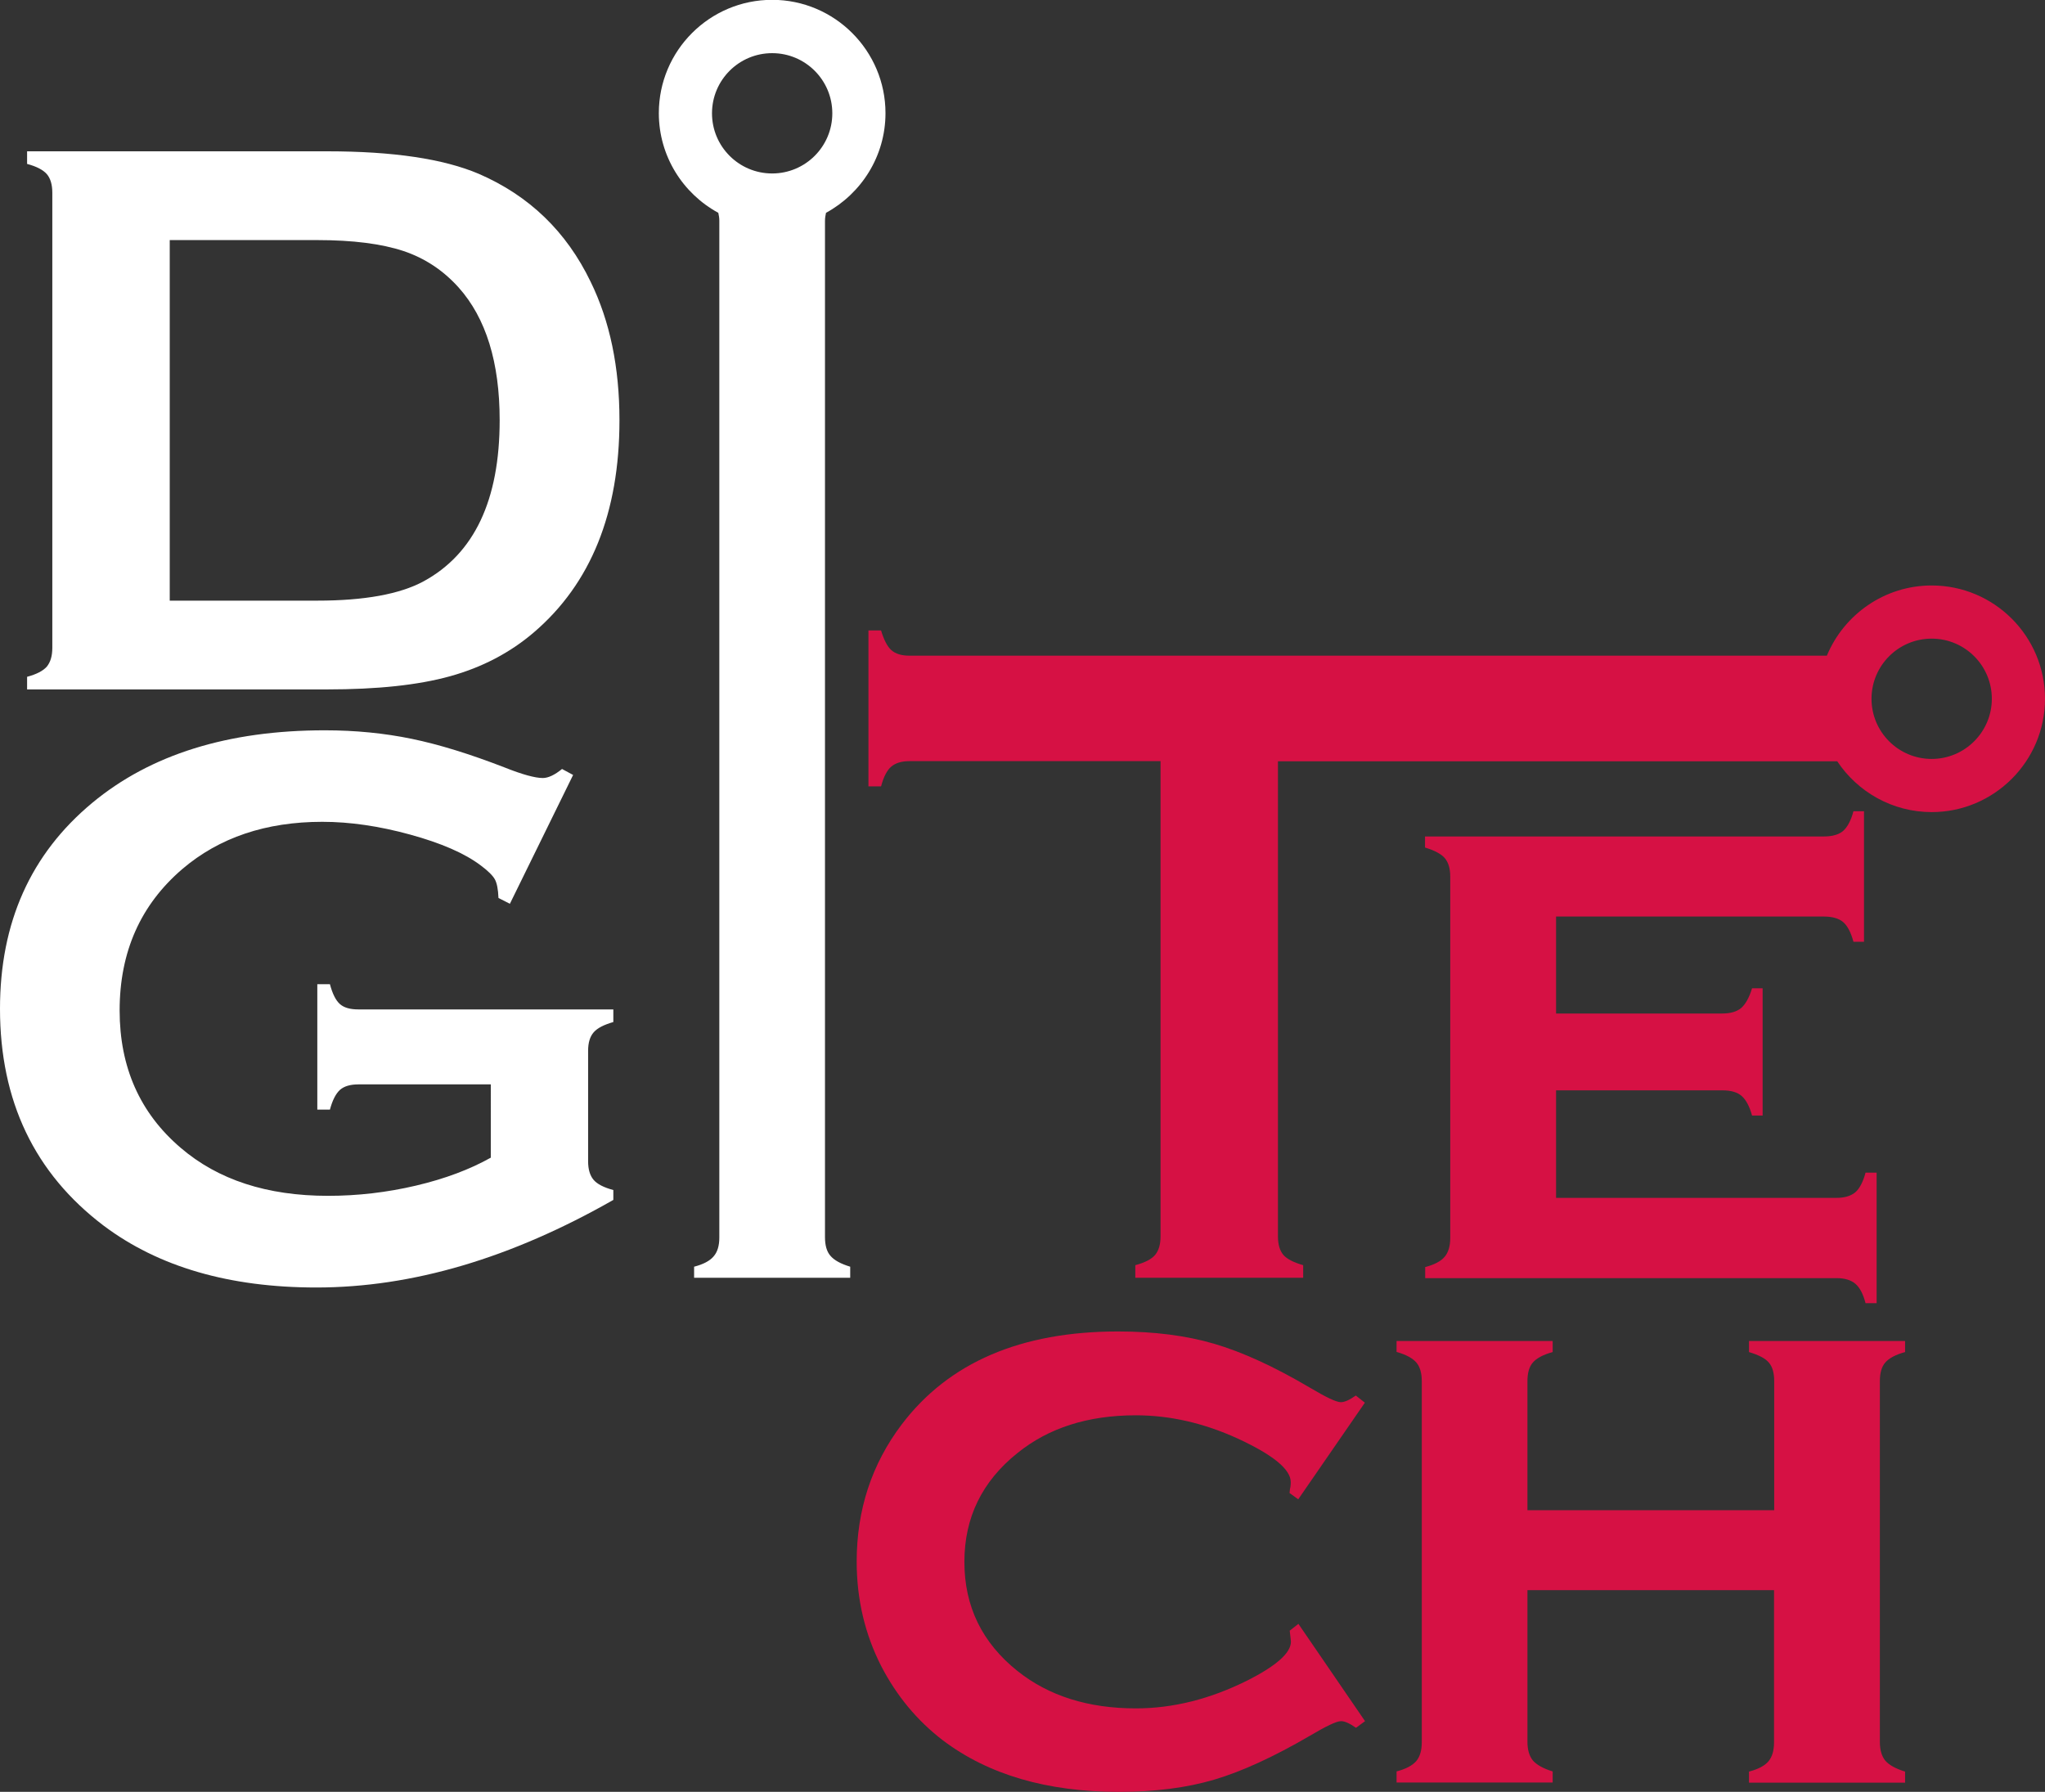 <?xml version="1.0" encoding="utf-8"?>
<!-- Generator: Adobe Illustrator 19.0.0, SVG Export Plug-In . SVG Version: 6.00 Build 0)  -->
<svg version="1.1" id="Layer_1" xmlns="http://www.w3.org/2000/svg" xmlns:xlink="http://www.w3.org/1999/xlink" x="0px" y="0px"
	 viewBox="0 0 1200 1051.6" style="enable-background:new 0 0 1200 1051.6;" xml:space="preserve">
<rect x="0" y="0" width="1200" height="1051.6" fill="#333333" stroke="none"/>
<style type="text/css">
	.st0{fill:#FFFFFF;}
	.st1{fill:#D61144;}
</style>
<g>
	<path class="st0" d="M30.7,380.2V113.1c0-4.8-1.1-8.4-3.2-10.9c-2.2-2.5-6-4.5-11.6-6v-7.4H192c38.6,0,68.2,4.4,88.9,13.2
		c29.6,12.8,51.5,33.9,65.7,63.4c11.3,23.1,16.9,50.2,16.9,81.2c0,54.4-16.8,95.9-50.2,124.5c-14,12-30.5,20.6-49.3,25.8
		c-18.8,5.2-42.8,7.7-72,7.7H15.9v-7.4c5.6-1.5,9.4-3.5,11.6-6C29.6,388.6,30.7,385,30.7,380.2z M99.6,352.5h86.6
		c27.6,0,48.4-3.8,62.3-11.3c29.8-16.2,44.7-47.7,44.7-94.6c0-33.9-8-59.9-24.1-77.9c-9-10-19.8-17.2-32.4-21.4
		c-12.7-4.2-29.5-6.4-50.5-6.4H99.6V352.5z"/>
	<path class="st0" d="M288.2,636.4h-77.9c-4.8,0-8.4,1.1-10.8,3.2c-2.4,2.2-4.4,6-5.9,11.6h-7.4v-73.6h7.4c1.5,5.7,3.5,9.6,5.9,11.7
		c2.4,2.1,6,3.1,10.7,3.1h149.7v7.4c-5.5,1.6-9.3,3.5-11.5,6c-2.2,2.5-3.3,6.1-3.3,10.9v64.8c0,4.8,1.1,8.4,3.2,10.9
		c2.1,2.5,6,4.5,11.6,6v5.8c-60,34.2-118,51.4-174.3,51.4c-51,0-92.6-12.1-124.8-36.3C20.3,688.6,0,646.2,0,592
		c0-50.6,18-90.8,54.1-120.8c34.2-28.4,79.7-42.6,136.5-42.6c18,0,35,1.7,51,5c16,3.3,34.1,8.9,54.5,16.8c10.5,4.2,18,6.2,22.4,6.2
		c3.2,0,7-1.8,11.3-5.3l6.5,3.5l-37.1,75.6l-6.7-3.4c-0.2-5.1-0.9-8.7-2.1-10.9c-1.2-2.2-4-5-8.3-8.2c-9.4-7.1-23.2-13.1-41.4-18.1
		c-18.2-5-35.4-7.5-51.6-7.5c-33,0-60.4,9.2-82.1,27.7c-24.5,21-36.8,48.6-36.8,83c0,33.3,11.9,60.2,35.8,80.6
		c21.9,18.8,50.7,28.2,86.5,28.2c17.4,0,34.6-2,51.6-6c17-4,31.6-9.5,43.9-16.4V636.4z"/>
	<path class="st1" d="M913.1,639.8V703h164.5c4.8,0,8.4-1.1,11-3.2c2.5-2.1,4.6-6,6.1-11.6h6.5v76.6h-6.5c-1.4-5.4-3.4-9.2-6-11.4
		c-2.6-2.2-6.3-3.3-11.1-3.3H836.3v-6.5c5.4-1.4,9.2-3.4,11.4-6c2.2-2.6,3.3-6.3,3.3-11.1V514.5c0-4.8-1.1-8.4-3.2-10.9
		c-2.2-2.5-6-4.5-11.6-6.2v-6.5h234.1c4.9,0,8.7-1.1,11.2-3.2c2.5-2.2,4.6-6,6.1-11.6h6.2v76.6h-6.2c-1.5-5.6-3.6-9.5-6.1-11.6
		c-2.5-2.1-6.3-3.2-11.2-3.2H913.1v56.9h97.6c4.8,0,8.4-1.1,11-3.2c2.5-2.2,4.7-6,6.4-11.6h6.2v74.7h-6.2c-1.5-5.5-3.6-9.3-6.1-11.5
		c-2.5-2.2-6.3-3.3-11.2-3.3H913.1z"/>
	<path class="st1" d="M761.9,953l39.1,57.1l-5.3,3.9c-3.7-2.6-6.6-3.9-8.8-3.9c-2.6,0-8.7,2.9-18.3,8.6
		c-21.1,12.3-39.8,20.9-56,25.7c-16.2,4.8-34.9,7.2-56,7.2c-42.3,0-76.7-10.1-103.4-30.3c-15.1-11.6-27.1-26.1-36.1-43.5
		c-9.6-18.8-14.4-39.3-14.4-61.3c0-30.4,8.8-57.2,26.4-80.5c27.6-36.4,69.9-54.6,127-54.6c21.1,0,39.9,2.4,56.3,7.2
		c16.4,4.8,35.1,13.3,56.1,25.7c9.6,5.7,15.6,8.6,18.3,8.6c2.2,0,5.1-1.3,8.8-3.9l5.3,4.2l-39.1,56.7l-5.1-3.7
		c0.2-1.8,0.3-3,0.5-3.4c0.2-1.4,0.2-2.4,0.2-3c0-7.5-10.4-16-31.2-25.6c-19.7-9-39.6-13.6-59.7-13.6c-28.1,0-51.2,7.4-69.4,22.1
		c-20.8,16.6-31.2,37.9-31.2,63.9c0,26.2,10.4,47.5,31.2,64.1c18.3,14.6,41.5,21.9,69.4,21.9c21.9,0,43.7-5.5,65.5-16.4
		c17-8.6,25.5-16.2,25.5-22.7c0-0.3-0.2-2.5-0.7-6.5L761.9,953z"/>
	<path class="st1" d="M1041.1,933.2H896.3v89c0,4.8,1.1,8.4,3.2,11c2.2,2.5,6,4.7,11.6,6.4v6.5h-91.6v-6.5c5.4-1.4,9.2-3.4,11.5-6
		c2.2-2.6,3.3-6.3,3.3-11.1V810.5c0-4.8-1.1-8.4-3.2-10.9c-2.2-2.5-6-4.6-11.6-6.2V787h91.6v6.5c-5.6,1.5-9.4,3.6-11.6,6.1
		c-2.2,2.5-3.2,6.2-3.2,11v75.7h144.8v-75.7c0-4.8-1-8.4-3.1-10.9c-2.1-2.5-6-4.5-11.7-6.2V787h91.6v6.5c-5.6,1.5-9.4,3.6-11.6,6.1
		c-2.2,2.5-3.2,6.2-3.2,11v211.7c0,4.8,1.1,8.4,3.2,11c2.2,2.5,6,4.7,11.6,6.4v6.5h-91.6v-6.5c5.4-1.4,9.2-3.4,11.4-6
		c2.2-2.6,3.3-6.3,3.3-11.1V933.2z"/>
</g>
<path class="st0" d="M484.7,124.9c20.7-11.3,34.9-33.2,34.9-58.5c0-36.6-29.8-66.5-66.5-66.5c-36.7,0-66.5,29.8-66.5,66.5
	c0,25.2,14.1,47.2,34.9,58.5c0.3,1.4,0.6,2.9,0.6,4.6v596.8c0,4.8-1.1,8.5-3.4,11.1c-2.2,2.6-6,4.6-11.4,6v6.5h91.6v-6.5
	c-5.6-1.7-9.4-3.8-11.6-6.4c-2.2-2.5-3.2-6.2-3.2-11V129.5C484.1,127.8,484.4,126.4,484.7,124.9z M453.1,31.2
	c19.5,0,35.3,15.8,35.3,35.3c0,19.5-15.8,35.3-35.3,35.3c-19.5,0-35.3-15.8-35.3-35.3C417.8,47,433.6,31.2,453.1,31.2z"/>
<path class="st1" d="M1133.5,343.6c-27.7,0-51.5,17.1-61.5,41.2H533.6c-4.6,0-8.1-1.1-10.5-3.2c-2.4-2.1-4.4-6-6.1-11.6h-7.4v91.5
	h7.4c1.5-5.6,3.5-9.5,6-11.6c2.5-2.1,6-3.2,10.6-3.2H681v278.9c0,4.8-1.1,8.4-3.2,10.9c-2.1,2.5-6,4.5-11.6,6v7.4h98.5v-7.4
	c-5.5-1.6-9.4-3.5-11.6-6c-2.1-2.5-3.2-6.1-3.2-10.9V446.8h328.2c11.9,17.9,32.3,29.8,55.4,29.8c36.6,0,66.5-29.8,66.5-66.5
	C1200,373.4,1170.2,343.6,1133.5,343.6z M1133.5,445.4c-19.5,0-35.3-15.8-35.3-35.3c0-19.5,15.8-35.3,35.3-35.3
	c19.5,0,35.3,15.8,35.3,35.3C1168.8,429.5,1153,445.4,1133.5,445.4z"/>
</svg>
